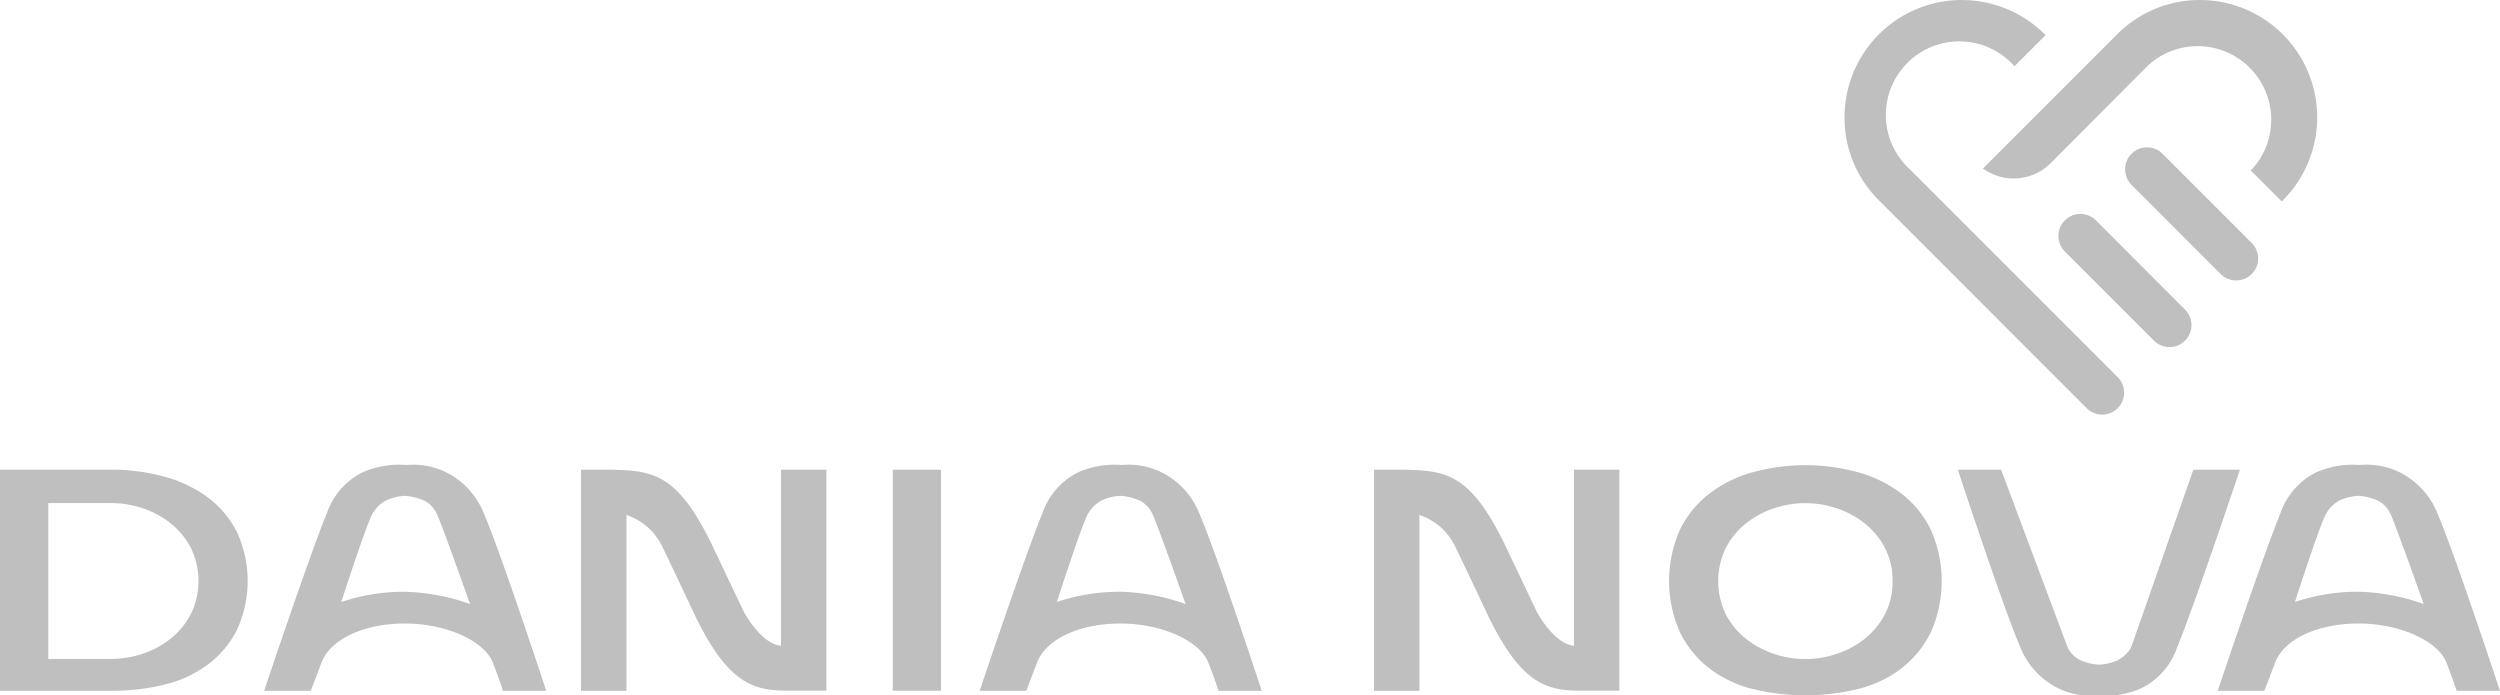 <svg xmlns="http://www.w3.org/2000/svg" width="159.802" height="44.456" viewBox="0 0 159.802 44.456">
  <g id="dani_nova_logo" transform="translate(-0.35 -0.35)">
    <path id="Path_103060" data-name="Path 103060" d="M28.241,63.041a1.831,1.831,0,0,0-.738-.768,3.59,3.59,0,0,0-1.276-.324,3.4,3.4,0,0,0-1.156.274,2.144,2.144,0,0,0-.877.813c-.364.528-2.029,5.7-2.029,5.7a12.463,12.463,0,0,1,4.142-.653,13.333,13.333,0,0,1,4.088.783s-1.879-5.324-2.153-5.827ZM32.5,74.411s-.209-.673-.648-1.8c-.553-1.416-3.031-2.5-5.608-2.5-2.742,0-4.8,1.062-5.344,2.5s-.688,1.8-.688,1.8H17.234s2.946-8.8,4.018-11.371a4.573,4.573,0,0,1,2.273-2.592,5.781,5.781,0,0,1,2.8-.469,4.775,4.775,0,0,1,2.547.469,5,5,0,0,1,2.393,2.592c1.112,2.567,4,11.371,4,11.371Zm41.48-11.371a1.832,1.832,0,0,0-.738-.768,3.59,3.59,0,0,0-1.276-.324,3.373,3.373,0,0,0-1.157.274,2.144,2.144,0,0,0-.877.813c-.364.528-2.029,5.7-2.029,5.7a12.463,12.463,0,0,1,4.142-.653,13.333,13.333,0,0,1,4.088.783s-1.879-5.324-2.153-5.827Zm4.257,11.371s-.209-.673-.648-1.8c-.553-1.416-3.031-2.5-5.608-2.5-2.742,0-4.8,1.062-5.344,2.5s-.688,1.8-.688,1.8H62.971s2.951-8.8,4.018-11.371a4.585,4.585,0,0,1,2.268-2.592,5.781,5.781,0,0,1,2.8-.469,4.775,4.775,0,0,1,2.547.469A5,5,0,0,1,77,63.041c1.112,2.567,4,11.371,4,11.371Zm74.883-11.371a1.831,1.831,0,0,0-.738-.768,3.59,3.59,0,0,0-1.276-.324,3.4,3.4,0,0,0-1.157.274,2.144,2.144,0,0,0-.877.813c-.364.528-2.029,5.7-2.029,5.7a12.463,12.463,0,0,1,4.142-.653,13.333,13.333,0,0,1,4.088.783s-1.884-5.324-2.153-5.827Zm4.257,11.371s-.209-.673-.648-1.8c-.553-1.416-3.031-2.5-5.608-2.5-2.742,0-4.8,1.062-5.344,2.5s-.688,1.8-.688,1.8h-2.981s2.951-8.8,4.018-11.371a4.573,4.573,0,0,1,2.273-2.592,5.781,5.781,0,0,1,2.8-.469,4.774,4.774,0,0,1,2.547.469,5,5,0,0,1,2.393,2.592c1.112,2.567,4.008,11.371,4.008,11.371H157.38ZM140.546,60.279h2.981s-2.951,8.8-4.018,11.371a4.568,4.568,0,0,1-2.268,2.592,5.781,5.781,0,0,1-2.8.469,4.774,4.774,0,0,1-2.547-.469A4.979,4.979,0,0,1,129.5,71.65c-1.112-2.567-4-11.371-4-11.371h2.762l4.257,11.371a1.831,1.831,0,0,0,.738.768,3.485,3.485,0,0,0,1.276.324,3.4,3.4,0,0,0,1.157-.274,2.144,2.144,0,0,0,.877-.813l3.983-11.376Zm-21.405.169a8.163,8.163,0,0,1,2.772,1.376,6.5,6.5,0,0,1,1.864,2.308,8.069,8.069,0,0,1,0,6.52,6.568,6.568,0,0,1-1.864,2.308,7.5,7.5,0,0,1-2.772,1.331,14.259,14.259,0,0,1-6.779,0,7.5,7.5,0,0,1-2.772-1.331,6.514,6.514,0,0,1-1.864-2.308,8.069,8.069,0,0,1,0-6.52,6.568,6.568,0,0,1,1.864-2.308,8.163,8.163,0,0,1,2.772-1.376,12.757,12.757,0,0,1,6.779,0ZM113.7,62.762a5.806,5.806,0,0,0-1.785.982,4.793,4.793,0,0,0-1.261,1.555,4.887,4.887,0,0,0,0,4.2,4.793,4.793,0,0,0,1.261,1.555,5.806,5.806,0,0,0,1.785.982,6.269,6.269,0,0,0,4.1,0,5.76,5.76,0,0,0,1.785-.982,4.9,4.9,0,0,0,1.261-1.555,4.522,4.522,0,0,0,.479-2.1,4.475,4.475,0,0,0-.479-2.1,4.9,4.9,0,0,0-1.261-1.555,5.864,5.864,0,0,0-1.785-.982A6.269,6.269,0,0,0,113.7,62.762ZM60.5,60.279H57.417V74.406H60.5ZM3.436,72.373H7.463a6.269,6.269,0,0,0,2.049-.344,5.76,5.76,0,0,0,1.785-.982,4.9,4.9,0,0,0,1.261-1.555,4.841,4.841,0,0,0,0-4.2A4.9,4.9,0,0,0,11.3,63.739a5.864,5.864,0,0,0-1.785-.982,6.247,6.247,0,0,0-2.049-.344H3.436v9.96ZM.35,74.411V60.279H7.463a12.63,12.63,0,0,1,3.39.444,8.26,8.26,0,0,1,2.772,1.321,6.352,6.352,0,0,1,1.869,2.218,7.467,7.467,0,0,1,0,6.261,6.352,6.352,0,0,1-1.869,2.218,7.659,7.659,0,0,1-2.772,1.276,13.951,13.951,0,0,1-3.39.394H.35Zm52.825,0V60.279H50.269V71.535c-.015,0-.125-.025-.125-.025-.7-.11-1.535-.9-2.233-2.119l-2.129-4.476c-1.824-3.674-3.19-4.427-5.229-4.586-.538-.04-.987-.05-1.839-.05H37.488V74.411h2.906V63.175A3.889,3.889,0,0,1,42.732,65.3c.1.179,1.137,2.373,2.124,4.466,1.949,3.923,3.455,4.636,5.713,4.636h2.607Zm50.687,0V60.279h-2.906V71.535c-.015,0-.125-.025-.125-.025-.7-.11-1.535-.9-2.233-2.119l-2.129-4.476c-1.824-3.674-3.19-4.427-5.229-4.586-.538-.04-.987-.05-1.839-.05H88.174V74.411H91.08V63.175A3.889,3.889,0,0,1,93.418,65.3c.1.179,1.137,2.373,2.124,4.466,1.949,3.923,3.455,4.636,5.713,4.636h2.607Z" transform="translate(0 -29.905)" fill="#bfbfbf"/>
    <path id="Path_103061" data-name="Path 103061" d="M268.971,21.638c.045.04,5.7,5.7,5.7,5.7a1.4,1.4,0,0,0,1.984-1.984l-5.7-5.7a1.4,1.4,0,0,0-2.393.992A1.415,1.415,0,0,0,268.971,21.638ZM265.7,23.5a1.379,1.379,0,0,0-.992.414,1.408,1.408,0,0,0,0,1.984l5.7,5.7a1.4,1.4,0,0,0,1.984-1.984l-5.7-5.708A1.4,1.4,0,0,0,265.7,23.5Z" transform="translate(-132.373 -9.473)" fill="#bfbfbf"/>
    <path id="Path_103062" data-name="Path 103062" d="M271.733,11.247l1.984,1.984.075-.075a7.5,7.5,0,0,0-5.3-12.8,7.423,7.423,0,0,0-5.3,2.2l-8.574,8.569a3.351,3.351,0,0,0,4.337-.344l6.221-6.246a4.7,4.7,0,0,1,6.64,6.64l-.085.07Z" transform="translate(-127.518 -0.005)" fill="#bfbfbf"/>
    <path id="Path_103063" data-name="Path 103063" d="M244.362.35a7.5,7.5,0,0,0-7.492,7.5,7.43,7.43,0,0,0,2.193,5.3l13.285,13.29a1.4,1.4,0,0,0,1.984-1.984l-13.29-13.29a4.7,4.7,0,1,1,6.64-6.64l.055.055,1.984-1.984-.055-.055a7.483,7.483,0,0,0-5.3-2.188Z" transform="translate(-118.617 0)" fill="#bfbfbf"/>
  </g>
</svg>
